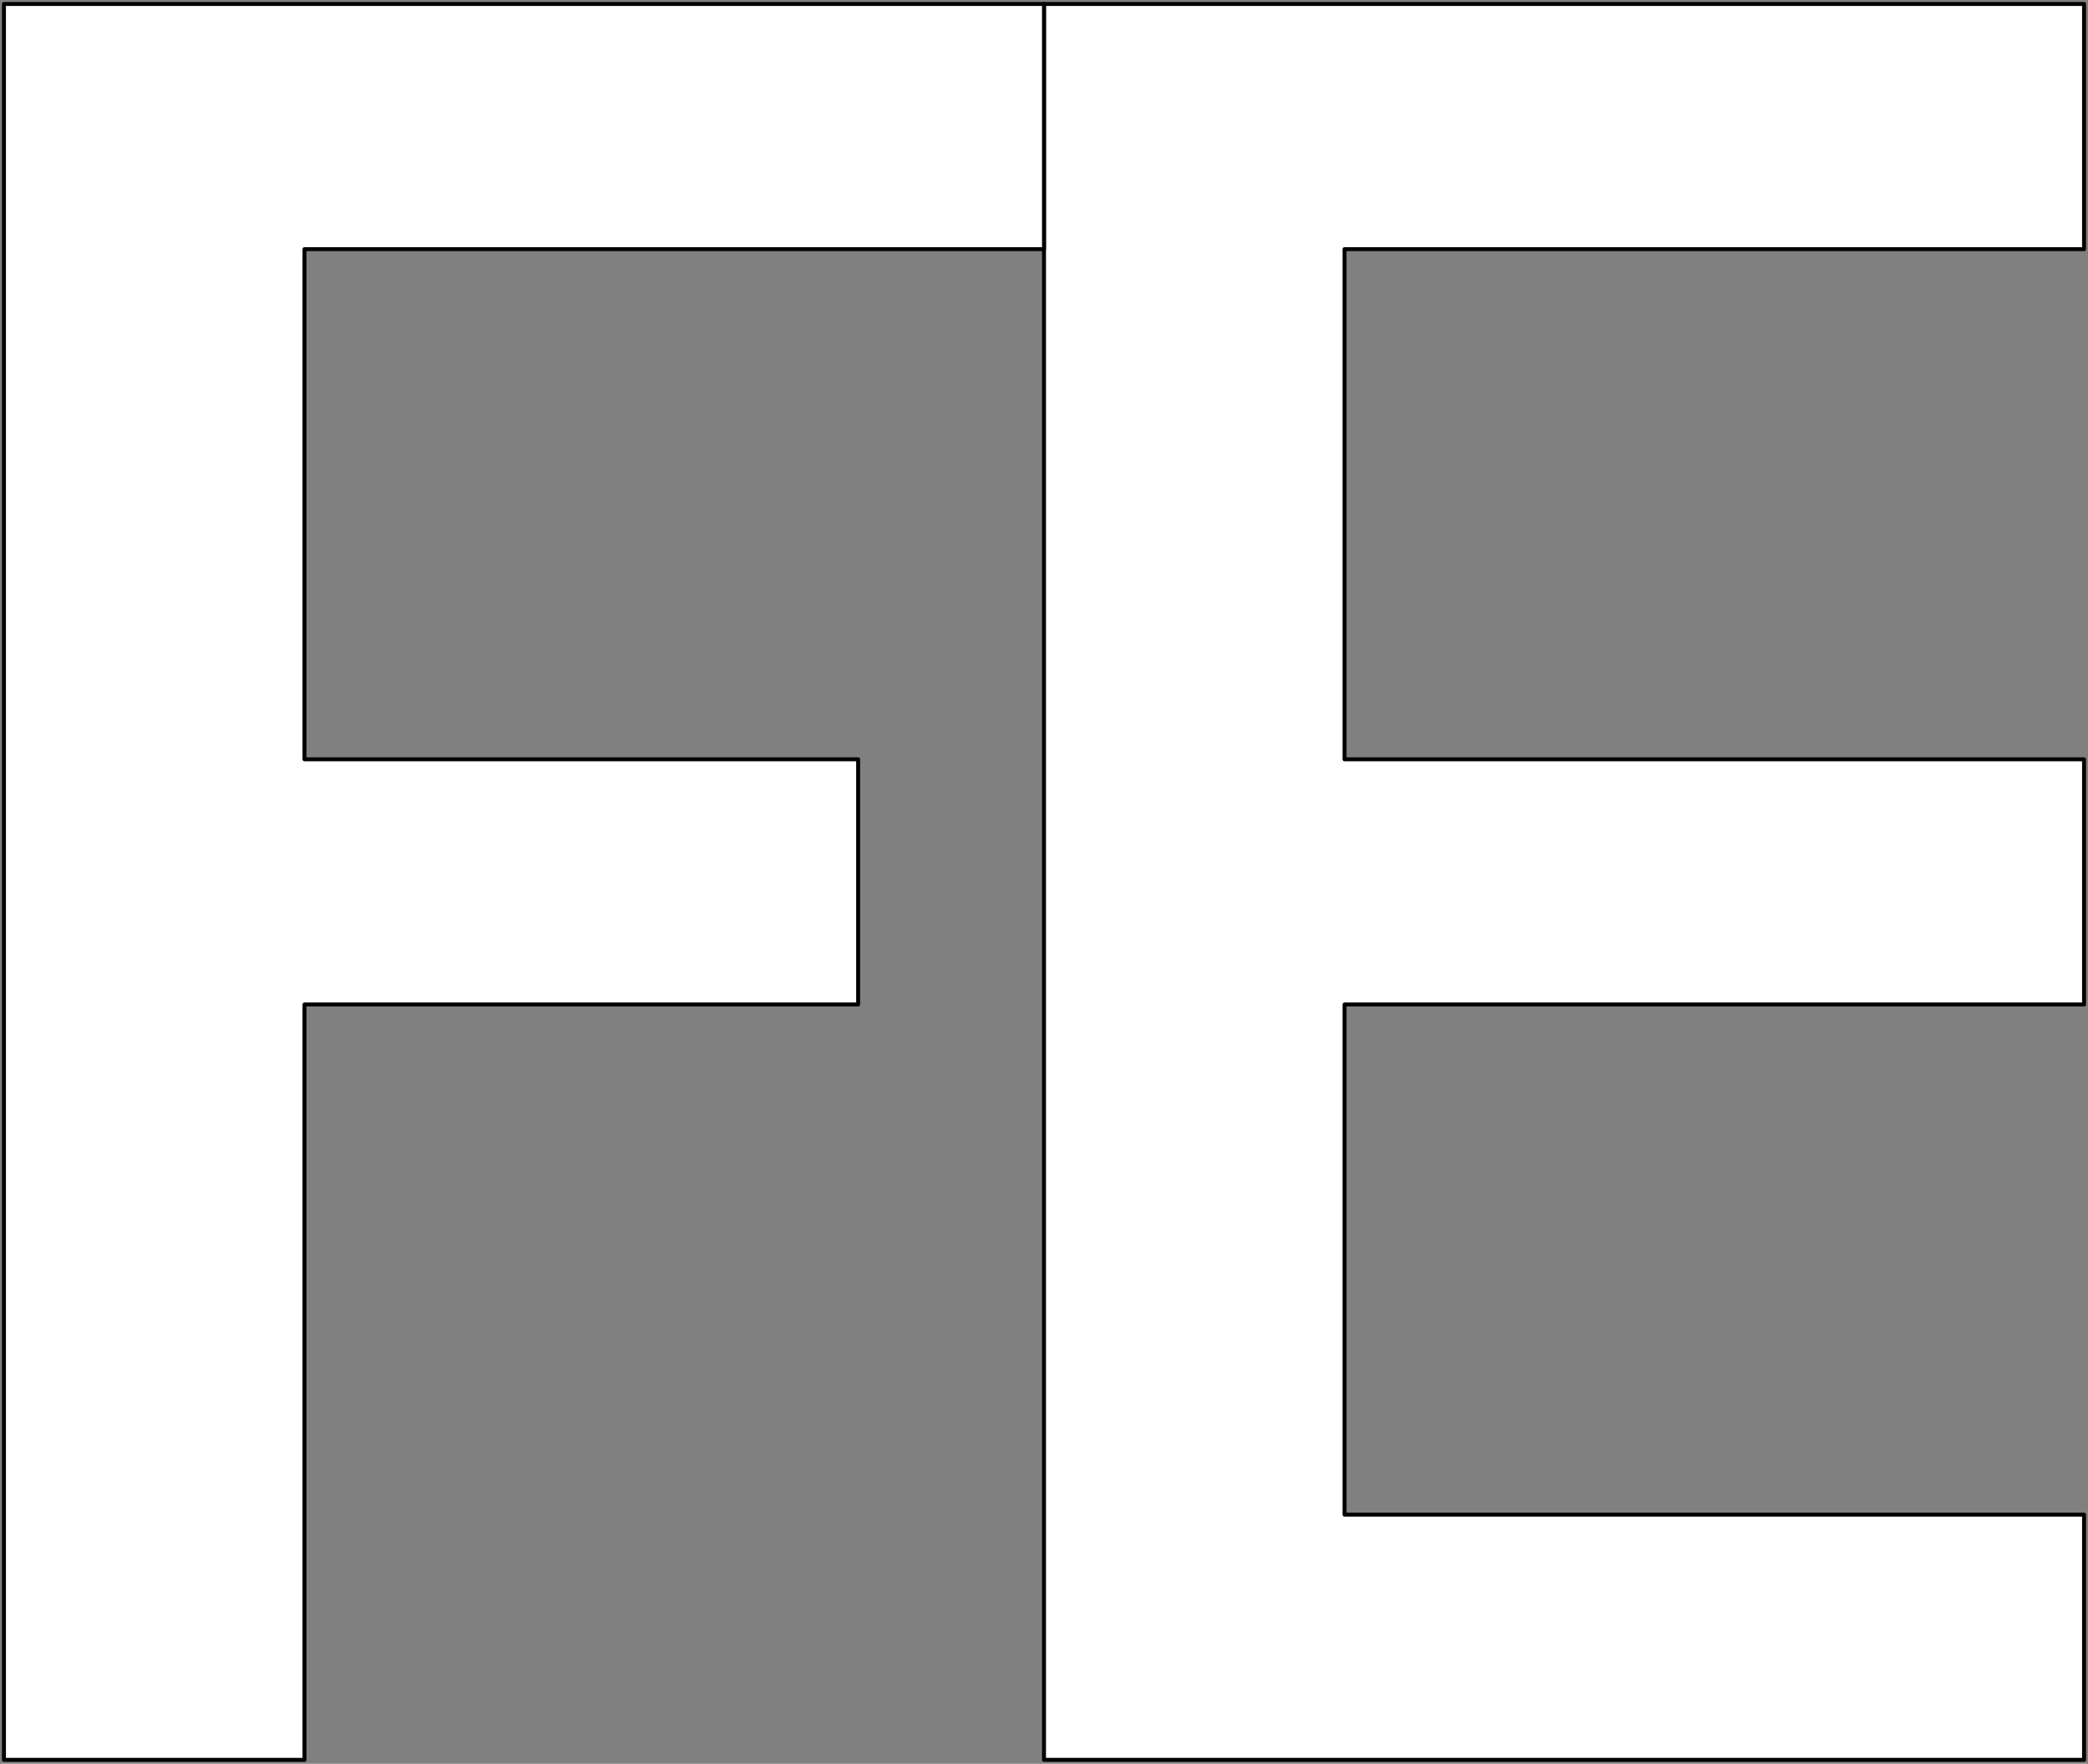 <?xml version="1.0" encoding="UTF-8" standalone="no"?><!DOCTYPE svg PUBLIC "-//W3C//DTD SVG 1.1//EN" "http://www.w3.org/Graphics/SVG/1.1/DTD/svg11.dtd"><svg width="100%" height="100%" viewBox="0 0 528 446" version="1.1" xmlns="http://www.w3.org/2000/svg" xmlns:xlink="http://www.w3.org/1999/xlink" xml:space="preserve" xmlns:serif="http://www.serif.com/" style="fill-rule:evenodd;clip-rule:evenodd;stroke-linecap:round;stroke-linejoin:round;stroke-miterlimit:1.5;"><rect x="0" y="0" width="528" height="446" fill="#808080" stroke="none"/><g id="inverted"><path d="M527,63l-187,0l0,129l187,0l0,62l-187,0l0,129l187,0l0,62l-187,0l-76,0l0,-444l263,0l0,62Z" style="fill:#fff;stroke:#000;stroke-width:1px;"/><path d="M77,192l140,0l0,62l-140,0l0,191l-76,0l0,-444l263,0l0,62l-187,0l0,129Z" style="fill:#fff;stroke:#000;stroke-width:1px;"/></g></svg>